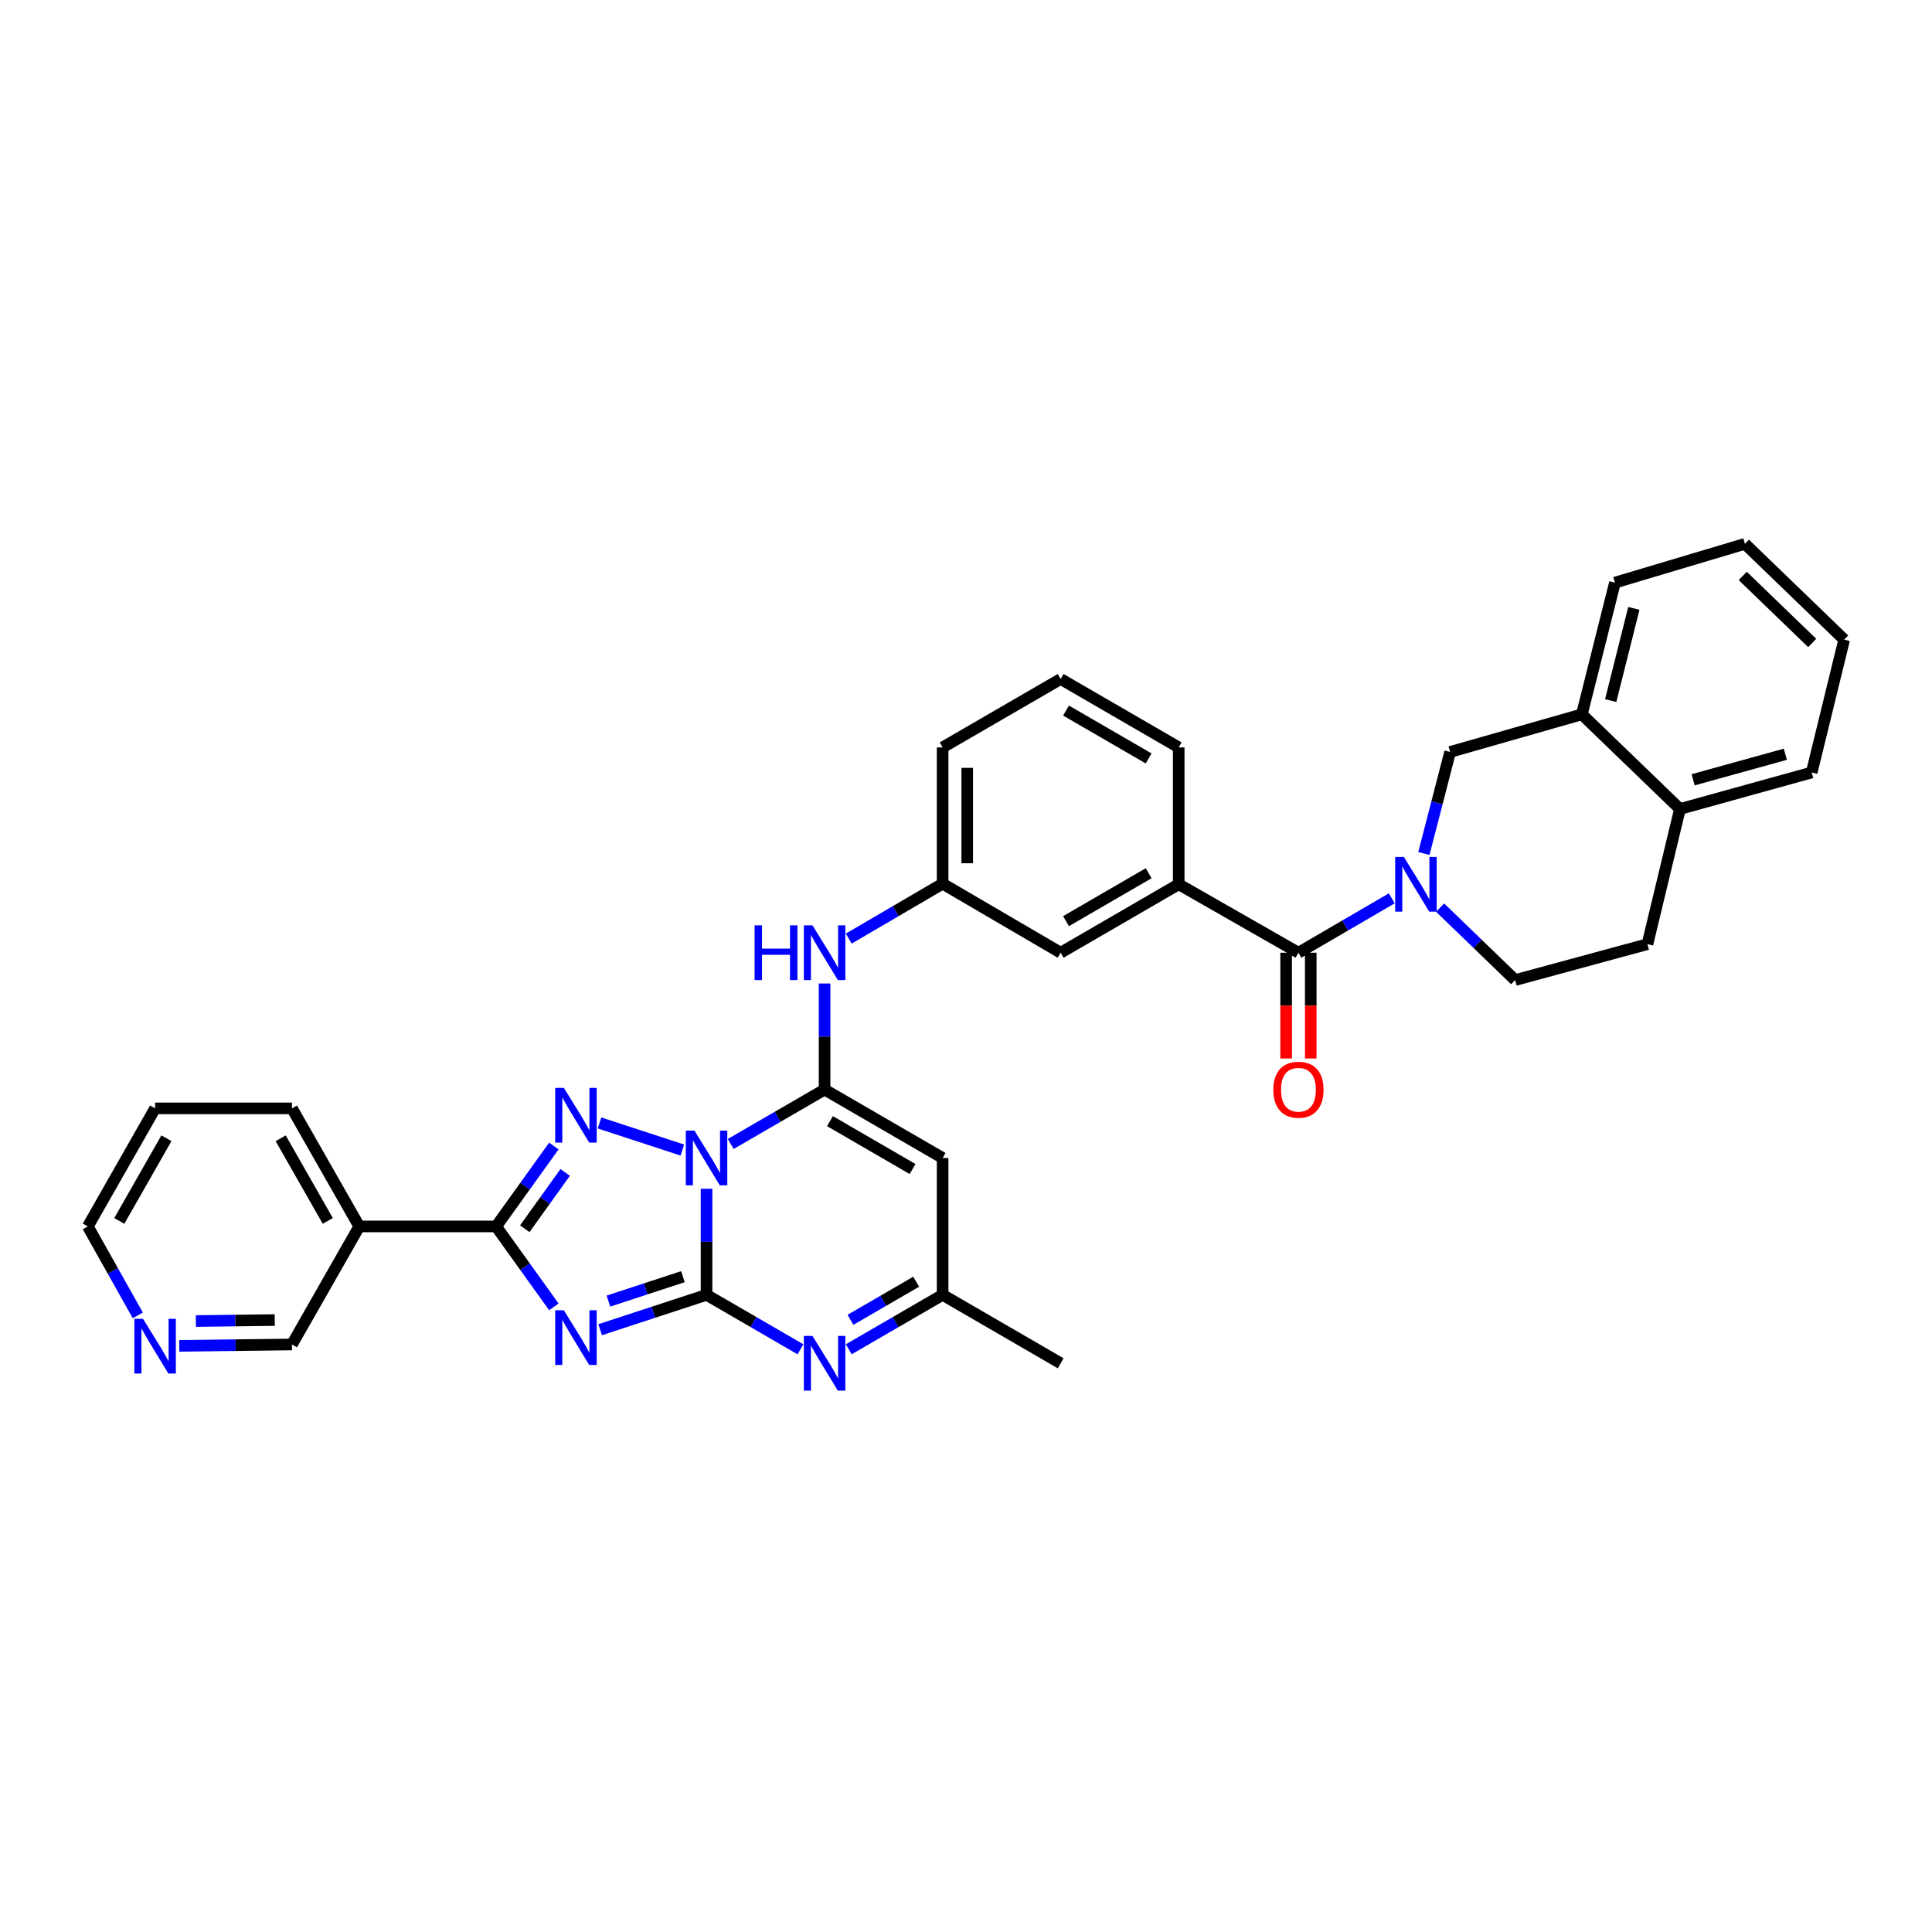 <?xml version='1.0' encoding='iso-8859-1'?>
<svg version='1.1' baseProfile='full'
              xmlns='http://www.w3.org/2000/svg'
                      xmlns:rdkit='http://www.rdkit.org/xml'
                      xmlns:xlink='http://www.w3.org/1999/xlink'
                  xml:space='preserve'
width='1000px' height='1000px' viewBox='0 0 1000 1000'>
<!-- END OF HEADER -->
<rect style='opacity:1.0;fill:#FFFFFF;stroke:none' width='1000' height='1000' x='0' y='0'> </rect>
<path class='bond-0' d='M 365.708,615.302 L 365.708,642.755' style='fill:none;fill-rule:evenodd;stroke:#0000FF;stroke-width:6px;stroke-linecap:butt;stroke-linejoin:miter;stroke-opacity:1' />
<path class='bond-0' d='M 365.708,642.755 L 365.708,670.209' style='fill:none;fill-rule:evenodd;stroke:#000000;stroke-width:6px;stroke-linecap:butt;stroke-linejoin:miter;stroke-opacity:1' />
<path class='bond-2' d='M 378.213,592.123 L 402.509,578.043' style='fill:none;fill-rule:evenodd;stroke:#0000FF;stroke-width:6px;stroke-linecap:butt;stroke-linejoin:miter;stroke-opacity:1' />
<path class='bond-2' d='M 402.509,578.043 L 426.805,563.963' style='fill:none;fill-rule:evenodd;stroke:#000000;stroke-width:6px;stroke-linecap:butt;stroke-linejoin:miter;stroke-opacity:1' />
<path class='bond-3' d='M 353.189,595.273 L 310.301,581.233' style='fill:none;fill-rule:evenodd;stroke:#0000FF;stroke-width:6px;stroke-linecap:butt;stroke-linejoin:miter;stroke-opacity:1' />
<path class='bond-1' d='M 365.708,670.209 L 338.169,679.232' style='fill:none;fill-rule:evenodd;stroke:#000000;stroke-width:6px;stroke-linecap:butt;stroke-linejoin:miter;stroke-opacity:1' />
<path class='bond-1' d='M 338.169,679.232 L 310.63,688.256' style='fill:none;fill-rule:evenodd;stroke:#0000FF;stroke-width:6px;stroke-linecap:butt;stroke-linejoin:miter;stroke-opacity:1' />
<path class='bond-1' d='M 353.478,660.807 L 334.201,667.124' style='fill:none;fill-rule:evenodd;stroke:#000000;stroke-width:6px;stroke-linecap:butt;stroke-linejoin:miter;stroke-opacity:1' />
<path class='bond-1' d='M 334.201,667.124 L 314.924,673.441' style='fill:none;fill-rule:evenodd;stroke:#0000FF;stroke-width:6px;stroke-linecap:butt;stroke-linejoin:miter;stroke-opacity:1' />
<path class='bond-5' d='M 365.708,670.209 L 390.003,684.297' style='fill:none;fill-rule:evenodd;stroke:#000000;stroke-width:6px;stroke-linecap:butt;stroke-linejoin:miter;stroke-opacity:1' />
<path class='bond-5' d='M 390.003,684.297 L 414.299,698.386' style='fill:none;fill-rule:evenodd;stroke:#0000FF;stroke-width:6px;stroke-linecap:butt;stroke-linejoin:miter;stroke-opacity:1' />
<path class='bond-34' d='M 286.675,676.427 L 271.734,655.614' style='fill:none;fill-rule:evenodd;stroke:#0000FF;stroke-width:6px;stroke-linecap:butt;stroke-linejoin:miter;stroke-opacity:1' />
<path class='bond-34' d='M 271.734,655.614 L 256.793,634.8' style='fill:none;fill-rule:evenodd;stroke:#000000;stroke-width:6px;stroke-linecap:butt;stroke-linejoin:miter;stroke-opacity:1' />
<path class='bond-7' d='M 426.805,563.963 L 487.895,599.371' style='fill:none;fill-rule:evenodd;stroke:#000000;stroke-width:6px;stroke-linecap:butt;stroke-linejoin:miter;stroke-opacity:1' />
<path class='bond-7' d='M 429.579,580.298 L 472.342,605.084' style='fill:none;fill-rule:evenodd;stroke:#000000;stroke-width:6px;stroke-linecap:butt;stroke-linejoin:miter;stroke-opacity:1' />
<path class='bond-9' d='M 426.805,563.963 L 426.805,536.509' style='fill:none;fill-rule:evenodd;stroke:#000000;stroke-width:6px;stroke-linecap:butt;stroke-linejoin:miter;stroke-opacity:1' />
<path class='bond-9' d='M 426.805,536.509 L 426.805,509.056' style='fill:none;fill-rule:evenodd;stroke:#0000FF;stroke-width:6px;stroke-linecap:butt;stroke-linejoin:miter;stroke-opacity:1' />
<path class='bond-4' d='M 286.675,593.174 L 271.734,613.987' style='fill:none;fill-rule:evenodd;stroke:#0000FF;stroke-width:6px;stroke-linecap:butt;stroke-linejoin:miter;stroke-opacity:1' />
<path class='bond-4' d='M 271.734,613.987 L 256.793,634.8' style='fill:none;fill-rule:evenodd;stroke:#000000;stroke-width:6px;stroke-linecap:butt;stroke-linejoin:miter;stroke-opacity:1' />
<path class='bond-4' d='M 292.544,606.848 L 282.085,621.418' style='fill:none;fill-rule:evenodd;stroke:#0000FF;stroke-width:6px;stroke-linecap:butt;stroke-linejoin:miter;stroke-opacity:1' />
<path class='bond-4' d='M 282.085,621.418 L 271.626,635.987' style='fill:none;fill-rule:evenodd;stroke:#000000;stroke-width:6px;stroke-linecap:butt;stroke-linejoin:miter;stroke-opacity:1' />
<path class='bond-11' d='M 256.793,634.8 L 185.955,634.8' style='fill:none;fill-rule:evenodd;stroke:#000000;stroke-width:6px;stroke-linecap:butt;stroke-linejoin:miter;stroke-opacity:1' />
<path class='bond-35' d='M 439.31,698.386 L 463.603,684.297' style='fill:none;fill-rule:evenodd;stroke:#0000FF;stroke-width:6px;stroke-linecap:butt;stroke-linejoin:miter;stroke-opacity:1' />
<path class='bond-35' d='M 463.603,684.297 L 487.895,670.209' style='fill:none;fill-rule:evenodd;stroke:#000000;stroke-width:6px;stroke-linecap:butt;stroke-linejoin:miter;stroke-opacity:1' />
<path class='bond-35' d='M 440.206,683.137 L 457.21,673.275' style='fill:none;fill-rule:evenodd;stroke:#0000FF;stroke-width:6px;stroke-linecap:butt;stroke-linejoin:miter;stroke-opacity:1' />
<path class='bond-35' d='M 457.21,673.275 L 474.215,663.413' style='fill:none;fill-rule:evenodd;stroke:#000000;stroke-width:6px;stroke-linecap:butt;stroke-linejoin:miter;stroke-opacity:1' />
<path class='bond-6' d='M 720.387,464.977 L 696.229,479.051' style='fill:none;fill-rule:evenodd;stroke:#0000FF;stroke-width:6px;stroke-linecap:butt;stroke-linejoin:miter;stroke-opacity:1' />
<path class='bond-6' d='M 696.229,479.051 L 672.072,493.125' style='fill:none;fill-rule:evenodd;stroke:#000000;stroke-width:6px;stroke-linecap:butt;stroke-linejoin:miter;stroke-opacity:1' />
<path class='bond-13' d='M 737.002,441.767 L 743.793,415.491' style='fill:none;fill-rule:evenodd;stroke:#0000FF;stroke-width:6px;stroke-linecap:butt;stroke-linejoin:miter;stroke-opacity:1' />
<path class='bond-13' d='M 743.793,415.491 L 750.583,389.215' style='fill:none;fill-rule:evenodd;stroke:#000000;stroke-width:6px;stroke-linecap:butt;stroke-linejoin:miter;stroke-opacity:1' />
<path class='bond-15' d='M 745.411,469.791 L 764.82,488.537' style='fill:none;fill-rule:evenodd;stroke:#0000FF;stroke-width:6px;stroke-linecap:butt;stroke-linejoin:miter;stroke-opacity:1' />
<path class='bond-15' d='M 764.82,488.537 L 784.229,507.282' style='fill:none;fill-rule:evenodd;stroke:#000000;stroke-width:6px;stroke-linecap:butt;stroke-linejoin:miter;stroke-opacity:1' />
<path class='bond-10' d='M 487.895,599.371 L 487.895,670.209' style='fill:none;fill-rule:evenodd;stroke:#000000;stroke-width:6px;stroke-linecap:butt;stroke-linejoin:miter;stroke-opacity:1' />
<path class='bond-8' d='M 672.072,493.125 L 610.097,457.695' style='fill:none;fill-rule:evenodd;stroke:#000000;stroke-width:6px;stroke-linecap:butt;stroke-linejoin:miter;stroke-opacity:1' />
<path class='bond-17' d='M 665.701,493.125 L 665.701,520.498' style='fill:none;fill-rule:evenodd;stroke:#000000;stroke-width:6px;stroke-linecap:butt;stroke-linejoin:miter;stroke-opacity:1' />
<path class='bond-17' d='M 665.701,520.498 L 665.701,547.872' style='fill:none;fill-rule:evenodd;stroke:#FF0000;stroke-width:6px;stroke-linecap:butt;stroke-linejoin:miter;stroke-opacity:1' />
<path class='bond-17' d='M 678.443,493.125 L 678.443,520.498' style='fill:none;fill-rule:evenodd;stroke:#000000;stroke-width:6px;stroke-linecap:butt;stroke-linejoin:miter;stroke-opacity:1' />
<path class='bond-17' d='M 678.443,520.498 L 678.443,547.872' style='fill:none;fill-rule:evenodd;stroke:#FF0000;stroke-width:6px;stroke-linecap:butt;stroke-linejoin:miter;stroke-opacity:1' />
<path class='bond-18' d='M 439.314,485.809 L 463.605,471.604' style='fill:none;fill-rule:evenodd;stroke:#0000FF;stroke-width:6px;stroke-linecap:butt;stroke-linejoin:miter;stroke-opacity:1' />
<path class='bond-18' d='M 463.605,471.604 L 487.895,457.398' style='fill:none;fill-rule:evenodd;stroke:#000000;stroke-width:6px;stroke-linecap:butt;stroke-linejoin:miter;stroke-opacity:1' />
<path class='bond-26' d='M 487.895,670.209 L 548.993,705.638' style='fill:none;fill-rule:evenodd;stroke:#000000;stroke-width:6px;stroke-linecap:butt;stroke-linejoin:miter;stroke-opacity:1' />
<path class='bond-22' d='M 185.955,634.8 L 151.12,695.891' style='fill:none;fill-rule:evenodd;stroke:#000000;stroke-width:6px;stroke-linecap:butt;stroke-linejoin:miter;stroke-opacity:1' />
<path class='bond-24' d='M 185.955,634.8 L 151.12,573.689' style='fill:none;fill-rule:evenodd;stroke:#000000;stroke-width:6px;stroke-linecap:butt;stroke-linejoin:miter;stroke-opacity:1' />
<path class='bond-24' d='M 169.66,631.944 L 145.276,589.166' style='fill:none;fill-rule:evenodd;stroke:#000000;stroke-width:6px;stroke-linecap:butt;stroke-linejoin:miter;stroke-opacity:1' />
<path class='bond-12' d='M 610.097,457.695 L 548.993,493.125' style='fill:none;fill-rule:evenodd;stroke:#000000;stroke-width:6px;stroke-linecap:butt;stroke-linejoin:miter;stroke-opacity:1' />
<path class='bond-12' d='M 594.54,451.987 L 551.767,476.787' style='fill:none;fill-rule:evenodd;stroke:#000000;stroke-width:6px;stroke-linecap:butt;stroke-linejoin:miter;stroke-opacity:1' />
<path class='bond-37' d='M 610.097,457.695 L 610.097,386.857' style='fill:none;fill-rule:evenodd;stroke:#000000;stroke-width:6px;stroke-linecap:butt;stroke-linejoin:miter;stroke-opacity:1' />
<path class='bond-14' d='M 750.583,389.215 L 818.767,369.741' style='fill:none;fill-rule:evenodd;stroke:#000000;stroke-width:6px;stroke-linecap:butt;stroke-linejoin:miter;stroke-opacity:1' />
<path class='bond-27' d='M 818.767,369.741 L 835.89,301.565' style='fill:none;fill-rule:evenodd;stroke:#000000;stroke-width:6px;stroke-linecap:butt;stroke-linejoin:miter;stroke-opacity:1' />
<path class='bond-27' d='M 833.693,362.618 L 845.68,314.895' style='fill:none;fill-rule:evenodd;stroke:#000000;stroke-width:6px;stroke-linecap:butt;stroke-linejoin:miter;stroke-opacity:1' />
<path class='bond-38' d='M 818.767,369.741 L 869.543,418.733' style='fill:none;fill-rule:evenodd;stroke:#000000;stroke-width:6px;stroke-linecap:butt;stroke-linejoin:miter;stroke-opacity:1' />
<path class='bond-21' d='M 784.229,507.282 L 852.709,488.693' style='fill:none;fill-rule:evenodd;stroke:#000000;stroke-width:6px;stroke-linecap:butt;stroke-linejoin:miter;stroke-opacity:1' />
<path class='bond-16' d='M 548.993,493.125 L 487.895,457.398' style='fill:none;fill-rule:evenodd;stroke:#000000;stroke-width:6px;stroke-linecap:butt;stroke-linejoin:miter;stroke-opacity:1' />
<path class='bond-29' d='M 487.895,457.398 L 487.895,386.857' style='fill:none;fill-rule:evenodd;stroke:#000000;stroke-width:6px;stroke-linecap:butt;stroke-linejoin:miter;stroke-opacity:1' />
<path class='bond-29' d='M 500.637,446.817 L 500.637,397.439' style='fill:none;fill-rule:evenodd;stroke:#000000;stroke-width:6px;stroke-linecap:butt;stroke-linejoin:miter;stroke-opacity:1' />
<path class='bond-19' d='M 869.543,418.733 L 852.709,488.693' style='fill:none;fill-rule:evenodd;stroke:#000000;stroke-width:6px;stroke-linecap:butt;stroke-linejoin:miter;stroke-opacity:1' />
<path class='bond-30' d='M 869.543,418.733 L 937.726,399.84' style='fill:none;fill-rule:evenodd;stroke:#000000;stroke-width:6px;stroke-linecap:butt;stroke-linejoin:miter;stroke-opacity:1' />
<path class='bond-30' d='M 876.368,403.62 L 924.096,390.395' style='fill:none;fill-rule:evenodd;stroke:#000000;stroke-width:6px;stroke-linecap:butt;stroke-linejoin:miter;stroke-opacity:1' />
<path class='bond-20' d='M 92.793,696.619 L 121.957,696.255' style='fill:none;fill-rule:evenodd;stroke:#0000FF;stroke-width:6px;stroke-linecap:butt;stroke-linejoin:miter;stroke-opacity:1' />
<path class='bond-20' d='M 121.957,696.255 L 151.12,695.891' style='fill:none;fill-rule:evenodd;stroke:#000000;stroke-width:6px;stroke-linecap:butt;stroke-linejoin:miter;stroke-opacity:1' />
<path class='bond-20' d='M 101.383,683.769 L 121.798,683.514' style='fill:none;fill-rule:evenodd;stroke:#0000FF;stroke-width:6px;stroke-linecap:butt;stroke-linejoin:miter;stroke-opacity:1' />
<path class='bond-20' d='M 121.798,683.514 L 142.212,683.259' style='fill:none;fill-rule:evenodd;stroke:#000000;stroke-width:6px;stroke-linecap:butt;stroke-linejoin:miter;stroke-opacity:1' />
<path class='bond-36' d='M 71.326,680.838 L 58.39,657.819' style='fill:none;fill-rule:evenodd;stroke:#0000FF;stroke-width:6px;stroke-linecap:butt;stroke-linejoin:miter;stroke-opacity:1' />
<path class='bond-36' d='M 58.39,657.819 L 45.455,634.8' style='fill:none;fill-rule:evenodd;stroke:#000000;stroke-width:6px;stroke-linecap:butt;stroke-linejoin:miter;stroke-opacity:1' />
<path class='bond-23' d='M 610.097,386.857 L 548.993,351.449' style='fill:none;fill-rule:evenodd;stroke:#000000;stroke-width:6px;stroke-linecap:butt;stroke-linejoin:miter;stroke-opacity:1' />
<path class='bond-23' d='M 594.543,392.571 L 551.77,367.785' style='fill:none;fill-rule:evenodd;stroke:#000000;stroke-width:6px;stroke-linecap:butt;stroke-linejoin:miter;stroke-opacity:1' />
<path class='bond-31' d='M 151.12,573.689 L 80.282,573.689' style='fill:none;fill-rule:evenodd;stroke:#000000;stroke-width:6px;stroke-linecap:butt;stroke-linejoin:miter;stroke-opacity:1' />
<path class='bond-25' d='M 548.993,351.449 L 487.895,386.857' style='fill:none;fill-rule:evenodd;stroke:#000000;stroke-width:6px;stroke-linecap:butt;stroke-linejoin:miter;stroke-opacity:1' />
<path class='bond-32' d='M 835.89,301.565 L 903.182,281.489' style='fill:none;fill-rule:evenodd;stroke:#000000;stroke-width:6px;stroke-linecap:butt;stroke-linejoin:miter;stroke-opacity:1' />
<path class='bond-28' d='M 45.455,634.8 L 80.282,573.689' style='fill:none;fill-rule:evenodd;stroke:#000000;stroke-width:6px;stroke-linecap:butt;stroke-linejoin:miter;stroke-opacity:1' />
<path class='bond-28' d='M 61.749,631.943 L 86.129,589.165' style='fill:none;fill-rule:evenodd;stroke:#000000;stroke-width:6px;stroke-linecap:butt;stroke-linejoin:miter;stroke-opacity:1' />
<path class='bond-33' d='M 937.726,399.84 L 954.545,331.076' style='fill:none;fill-rule:evenodd;stroke:#000000;stroke-width:6px;stroke-linecap:butt;stroke-linejoin:miter;stroke-opacity:1' />
<path class='bond-39' d='M 903.182,281.489 L 954.545,331.076' style='fill:none;fill-rule:evenodd;stroke:#000000;stroke-width:6px;stroke-linecap:butt;stroke-linejoin:miter;stroke-opacity:1' />
<path class='bond-39' d='M 902.036,298.094 L 937.991,332.805' style='fill:none;fill-rule:evenodd;stroke:#000000;stroke-width:6px;stroke-linecap:butt;stroke-linejoin:miter;stroke-opacity:1' />
<path  class='atom-0' d='M 359.448 585.211
L 368.728 600.211
Q 369.648 601.691, 371.128 604.371
Q 372.608 607.051, 372.688 607.211
L 372.688 585.211
L 376.448 585.211
L 376.448 613.531
L 372.568 613.531
L 362.608 597.131
Q 361.448 595.211, 360.208 593.011
Q 359.008 590.811, 358.648 590.131
L 358.648 613.531
L 354.968 613.531
L 354.968 585.211
L 359.448 585.211
' fill='#0000FF'/>
<path  class='atom-2' d='M 291.852 678.198
L 301.132 693.198
Q 302.052 694.678, 303.532 697.358
Q 305.012 700.038, 305.092 700.198
L 305.092 678.198
L 308.852 678.198
L 308.852 706.518
L 304.972 706.518
L 295.012 690.118
Q 293.852 688.198, 292.612 685.998
Q 291.412 683.798, 291.052 683.118
L 291.052 706.518
L 287.372 706.518
L 287.372 678.198
L 291.852 678.198
' fill='#0000FF'/>
<path  class='atom-4' d='M 291.852 563.082
L 301.132 578.082
Q 302.052 579.562, 303.532 582.242
Q 305.012 584.922, 305.092 585.082
L 305.092 563.082
L 308.852 563.082
L 308.852 591.402
L 304.972 591.402
L 295.012 575.002
Q 293.852 573.082, 292.612 570.882
Q 291.412 568.682, 291.052 568.002
L 291.052 591.402
L 287.372 591.402
L 287.372 563.082
L 291.852 563.082
' fill='#0000FF'/>
<path  class='atom-6' d='M 420.545 691.478
L 429.825 706.478
Q 430.745 707.958, 432.225 710.638
Q 433.705 713.318, 433.785 713.478
L 433.785 691.478
L 437.545 691.478
L 437.545 719.798
L 433.665 719.798
L 423.705 703.398
Q 422.545 701.478, 421.305 699.278
Q 420.105 697.078, 419.745 696.398
L 419.745 719.798
L 416.065 719.798
L 416.065 691.478
L 420.545 691.478
' fill='#0000FF'/>
<path  class='atom-7' d='M 726.626 443.535
L 735.906 458.535
Q 736.826 460.015, 738.306 462.695
Q 739.786 465.375, 739.866 465.535
L 739.866 443.535
L 743.626 443.535
L 743.626 471.855
L 739.746 471.855
L 729.786 455.455
Q 728.626 453.535, 727.386 451.335
Q 726.186 449.135, 725.826 448.455
L 725.826 471.855
L 722.146 471.855
L 722.146 443.535
L 726.626 443.535
' fill='#0000FF'/>
<path  class='atom-10' d='M 390.585 478.965
L 394.425 478.965
L 394.425 491.005
L 408.905 491.005
L 408.905 478.965
L 412.745 478.965
L 412.745 507.285
L 408.905 507.285
L 408.905 494.205
L 394.425 494.205
L 394.425 507.285
L 390.585 507.285
L 390.585 478.965
' fill='#0000FF'/>
<path  class='atom-10' d='M 420.545 478.965
L 429.825 493.965
Q 430.745 495.445, 432.225 498.125
Q 433.705 500.805, 433.785 500.965
L 433.785 478.965
L 437.545 478.965
L 437.545 507.285
L 433.665 507.285
L 423.705 490.885
Q 422.545 488.965, 421.305 486.765
Q 420.105 484.565, 419.745 483.885
L 419.745 507.285
L 416.065 507.285
L 416.065 478.965
L 420.545 478.965
' fill='#0000FF'/>
<path  class='atom-18' d='M 659.072 564.043
Q 659.072 557.243, 662.432 553.443
Q 665.792 549.643, 672.072 549.643
Q 678.352 549.643, 681.712 553.443
Q 685.072 557.243, 685.072 564.043
Q 685.072 570.923, 681.672 574.843
Q 678.272 578.723, 672.072 578.723
Q 665.832 578.723, 662.432 574.843
Q 659.072 570.963, 659.072 564.043
M 672.072 575.523
Q 676.392 575.523, 678.712 572.643
Q 681.072 569.723, 681.072 564.043
Q 681.072 558.483, 678.712 555.683
Q 676.392 552.843, 672.072 552.843
Q 667.752 552.843, 665.392 555.643
Q 663.072 558.443, 663.072 564.043
Q 663.072 569.763, 665.392 572.643
Q 667.752 575.523, 672.072 575.523
' fill='#FF0000'/>
<path  class='atom-21' d='M 74.022 682.615
L 83.302 697.615
Q 84.222 699.095, 85.702 701.775
Q 87.182 704.455, 87.262 704.615
L 87.262 682.615
L 91.022 682.615
L 91.022 710.935
L 87.142 710.935
L 77.182 694.535
Q 76.022 692.615, 74.782 690.415
Q 73.582 688.215, 73.222 687.535
L 73.222 710.935
L 69.542 710.935
L 69.542 682.615
L 74.022 682.615
' fill='#0000FF'/>
</svg>
